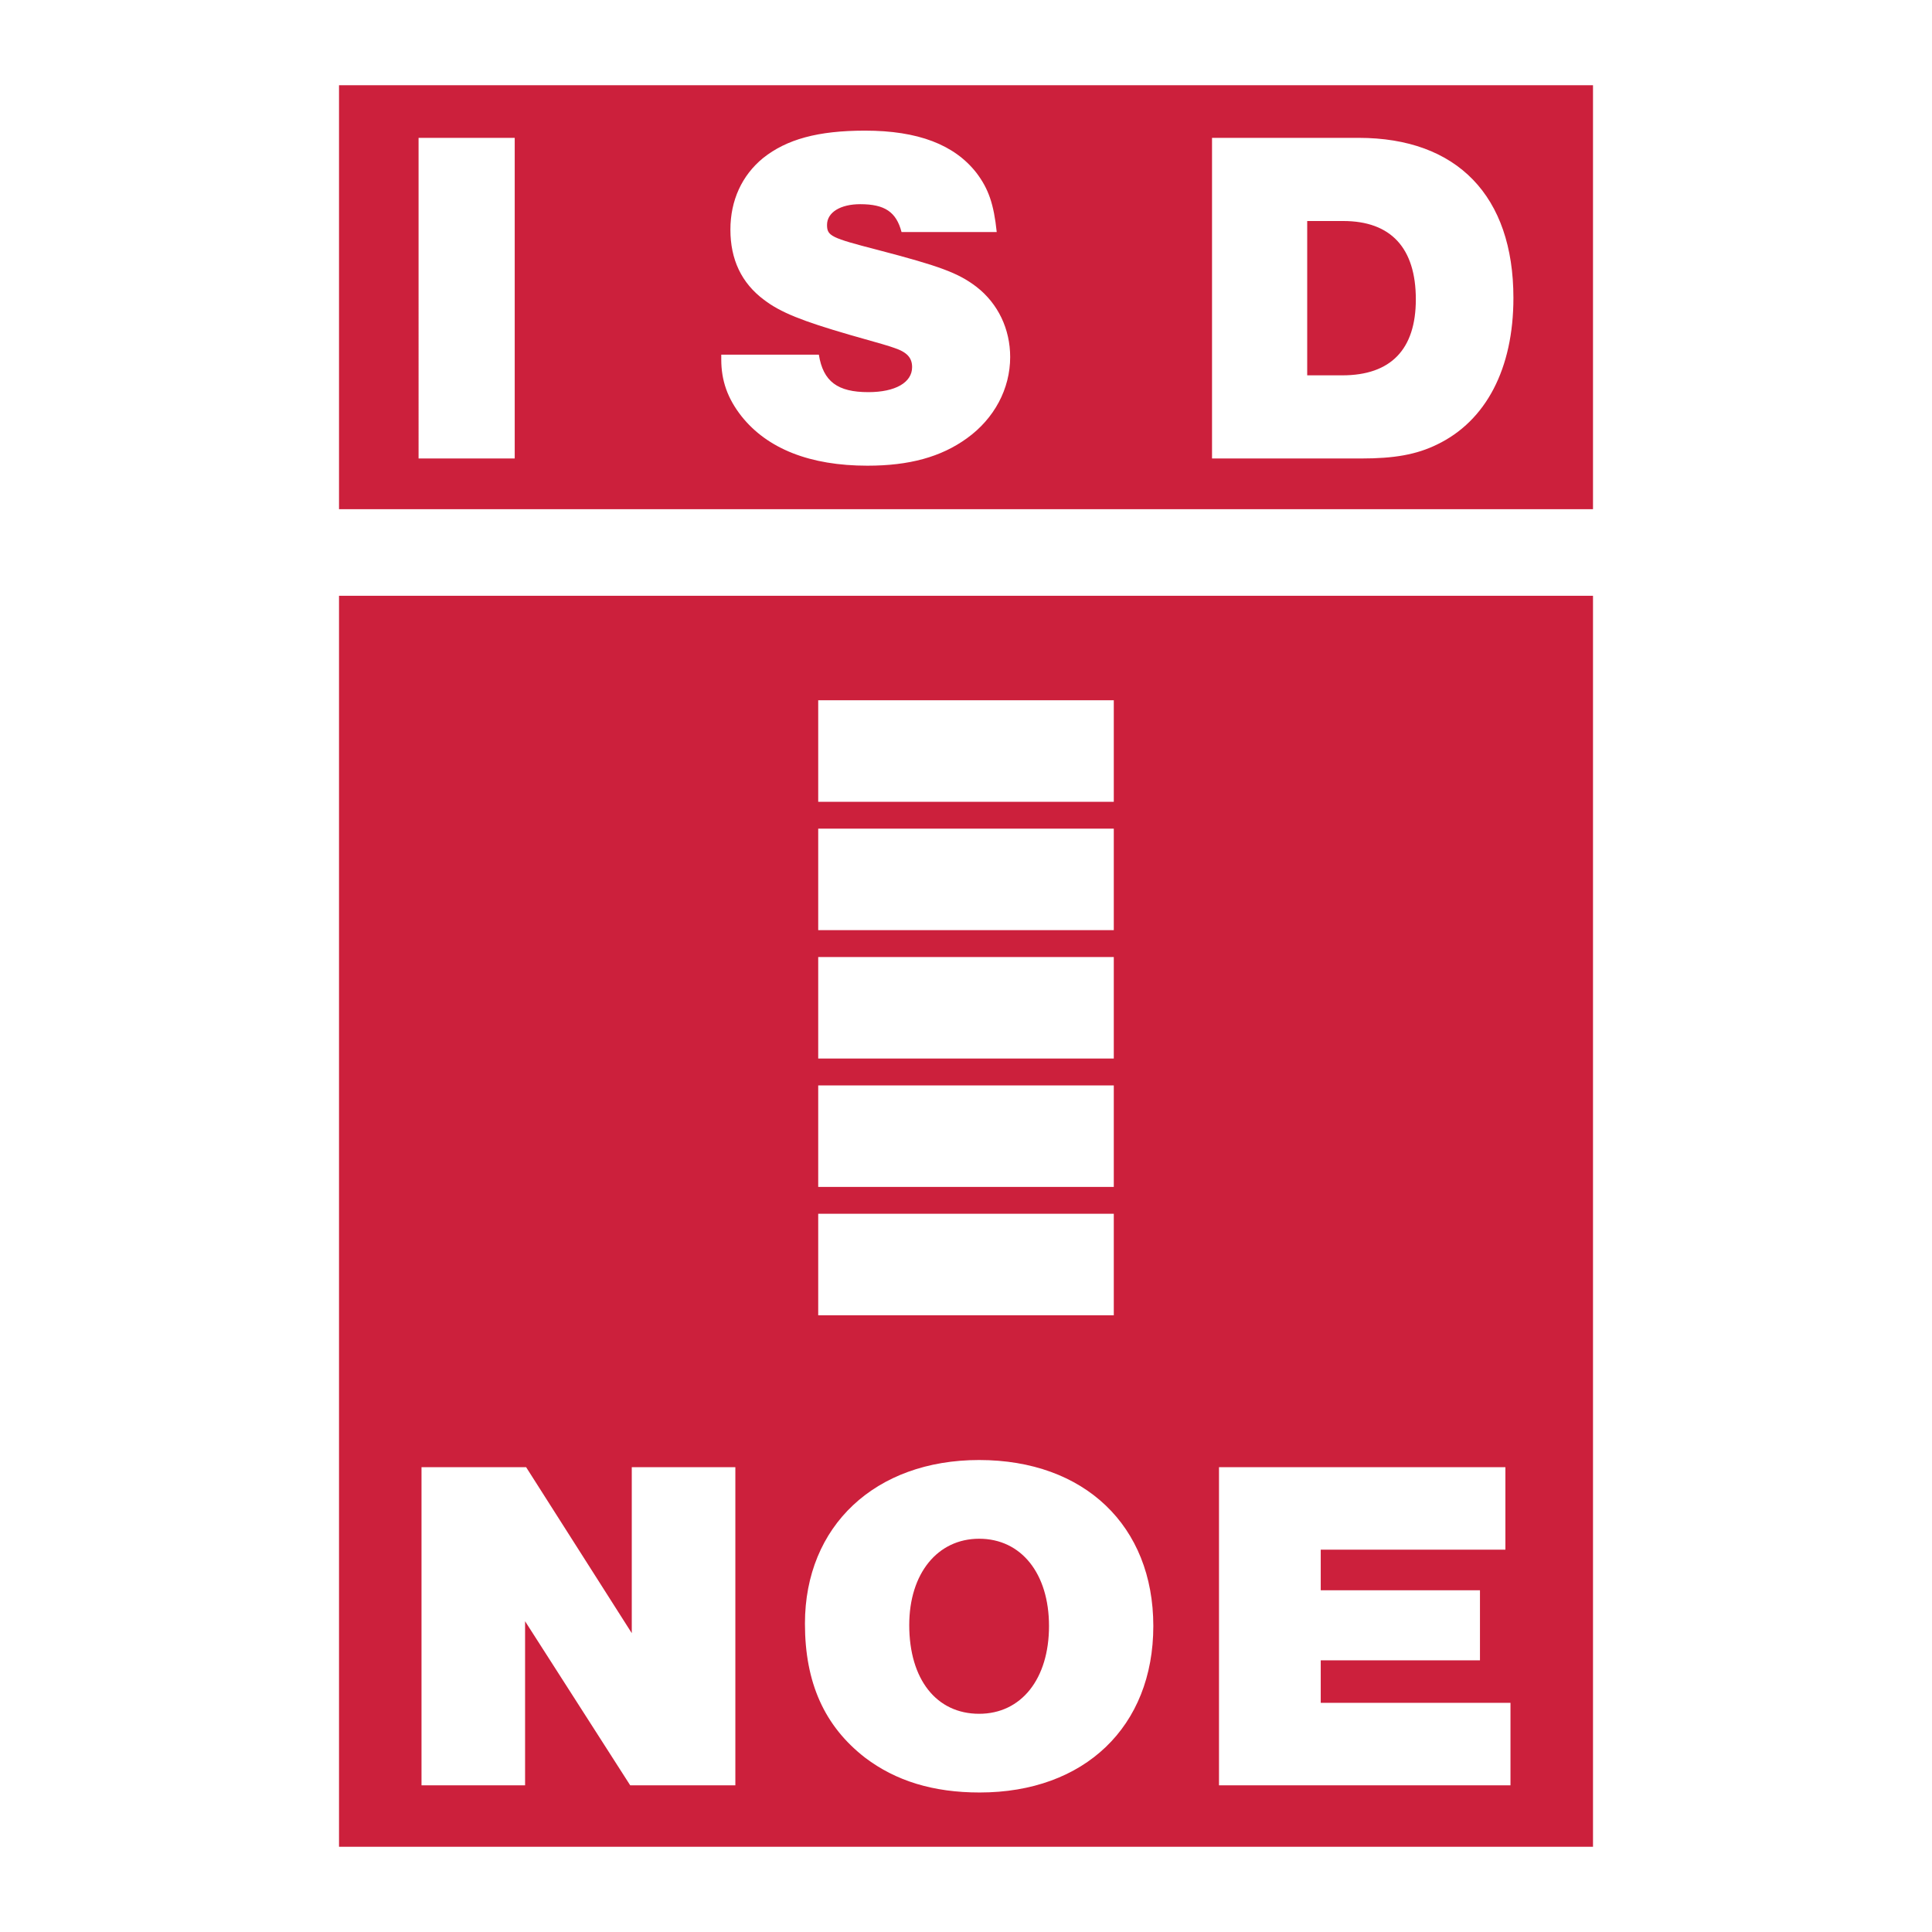 <svg xmlns="http://www.w3.org/2000/svg" width="2500" height="2500" viewBox="0 0 192.756 192.756"><g fill-rule="evenodd" clip-rule="evenodd"><path fill="#fff" d="M0 0h192.756v192.756H0V0z"/><path fill="#cc203c" d="M158.934 50.802H33.824V8.504h125.11v42.298zM158.934 184.252H33.824V59.441h125.11v124.811z"/><path fill="#fff" d="M111.123 79.995h-29.49V69.867h29.49v10.128zM111.123 92.803h-29.49V82.675h29.49v10.128zM111.123 105.61h-29.49V95.483h29.49v10.127zM111.123 118.419h-29.49v-10.128h29.49v10.128zM111.123 131.227h-29.49v-10.128h29.49v10.128zM51.354 45.744h-9.593V13.753h9.593v31.991zM89.948 23.154c-.528-2.015-1.679-2.782-4.125-2.782-1.967 0-3.31.815-3.31 2.062 0 1.104.384 1.295 5.036 2.494 6.235 1.631 8.058 2.302 9.879 3.693 2.158 1.678 3.357 4.22 3.357 7.002 0 3.166-1.582 6.139-4.316 8.105-2.589 1.871-5.755 2.734-9.928 2.734-5.708 0-9.976-1.679-12.566-4.94-1.391-1.774-2.015-3.549-2.015-5.66v-.479h9.736c.432 2.687 1.871 3.741 4.94 3.741 2.686 0 4.365-.959 4.365-2.494 0-.911-.479-1.486-1.775-1.918-.528-.192-1.343-.432-4.412-1.295-4.796-1.391-6.955-2.254-8.585-3.5-2.254-1.679-3.357-4.03-3.357-7.003 0-2.926 1.151-5.419 3.261-7.146 2.351-1.871 5.468-2.734 10.168-2.734 5.276 0 8.92 1.391 11.126 4.221 1.199 1.583 1.727 3.117 2.016 5.899h-9.495zM130.42 22.051h3.596c4.75 0 7.242 2.686 7.242 7.818 0 4.987-2.492 7.578-7.336 7.578h-3.502V22.051zm-9.496-8.298v31.991h14.867c3.309 0 5.516-.384 7.578-1.391 4.893-2.35 7.625-7.578 7.625-14.628 0-10.167-5.611-15.971-15.443-15.971h-14.627v-.001zM73.366 178.122h-10.49l-10.488-16.37v16.37H42.054V146.38h10.437l10.541 16.56v-16.56h10.334v31.742zM97.688 153.52c4.205 0 6.971 3.473 6.971 8.708 0 5.281-2.766 8.757-6.971 8.757-4.255 0-6.973-3.427-6.973-8.853 0-5.14 2.82-8.612 6.973-8.612zm0-7.854c-10.355 0-17.379 6.567-17.379 16.323 0 5.9 1.948 10.232 5.999 13.373 3.076 2.332 6.817 3.475 11.431 3.475 10.459 0 17.328-6.568 17.328-16.609-.001-9.995-6.87-16.562-17.379-16.562zM131.77 169.89h18.931v8.232h-29.082V146.38h28.574v8.233H131.77v4.046h15.886v6.995H131.77v4.236z"/></g></svg>